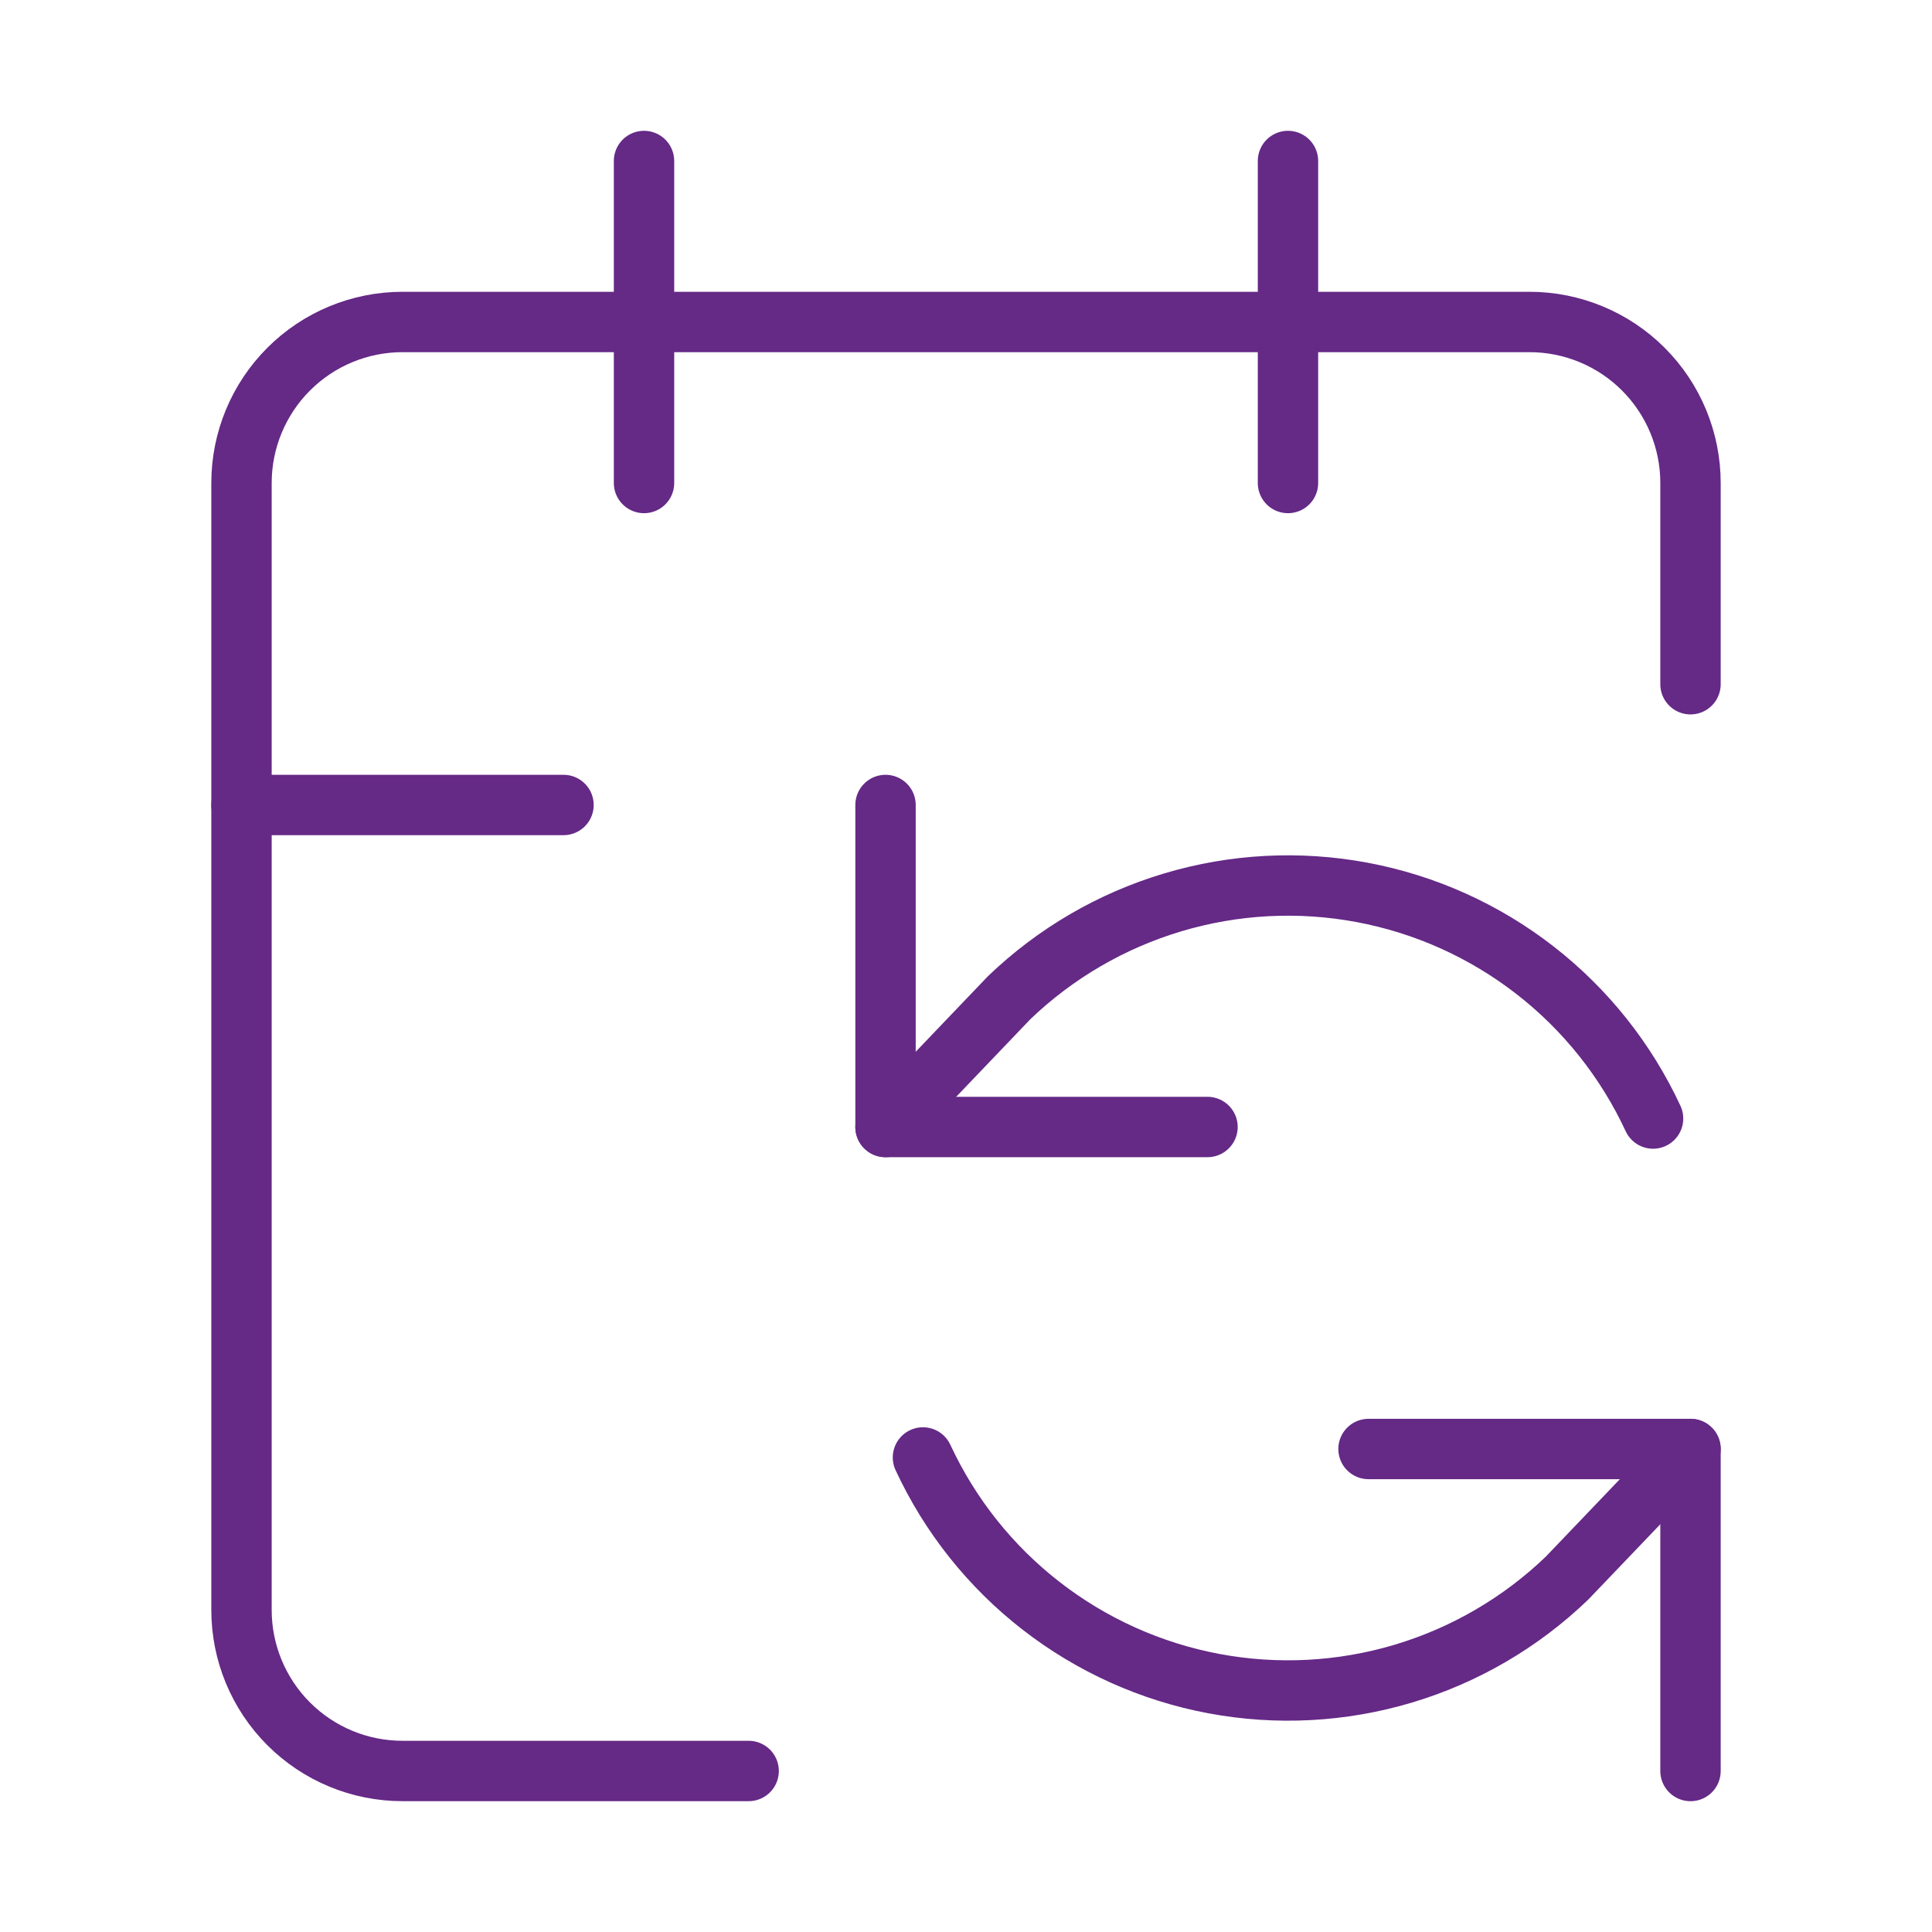 <svg width="64" height="64" viewBox="0 0 64 64" fill="none" xmlns="http://www.w3.org/2000/svg">
<path d="M29.334 26.666V37.333H40" stroke="#652986" stroke-width="2" stroke-linecap="round" stroke-linejoin="round"/>
<path d="M29.334 37.334L33.427 33.053C34.958 31.582 36.818 30.498 38.852 29.891C40.886 29.283 43.036 29.171 45.123 29.562C47.21 29.953 49.173 30.837 50.849 32.14C52.526 33.443 53.866 35.128 54.76 37.053" stroke="#652986" stroke-width="2" stroke-linecap="round" stroke-linejoin="round"/>
<path d="M42.666 5.333V16" stroke="#652986" stroke-width="2" stroke-linecap="round" stroke-linejoin="round"/>
<path d="M56 48L51.907 52.28C50.376 53.751 48.516 54.836 46.482 55.443C44.447 56.05 42.297 56.163 40.211 55.772C38.124 55.38 36.161 54.496 34.485 53.193C32.808 51.89 31.468 50.206 30.574 48.28" stroke="#652986" stroke-width="2" stroke-linecap="round" stroke-linejoin="round"/>
<path d="M56 58.667V48H45.334" stroke="#652986" stroke-width="2" stroke-linecap="round" stroke-linejoin="round"/>
<path d="M56 22.666V16C56 14.585 55.438 13.229 54.438 12.229C53.438 11.228 52.081 10.666 50.667 10.666H13.333C11.919 10.666 10.562 11.228 9.562 12.229C8.562 13.229 8 14.585 8 16V53.333C8 54.748 8.562 56.104 9.562 57.104C10.562 58.105 11.919 58.666 13.333 58.666H24.8" stroke="#652986" stroke-width="2" stroke-linecap="round" stroke-linejoin="round"/>
<path d="M8 26.666H18.667" stroke="#652986" stroke-width="2" stroke-linecap="round" stroke-linejoin="round"/>
<path d="M21.334 5.333V16" stroke="#652986" stroke-width="2" stroke-linecap="round" stroke-linejoin="round"/>
</svg>
